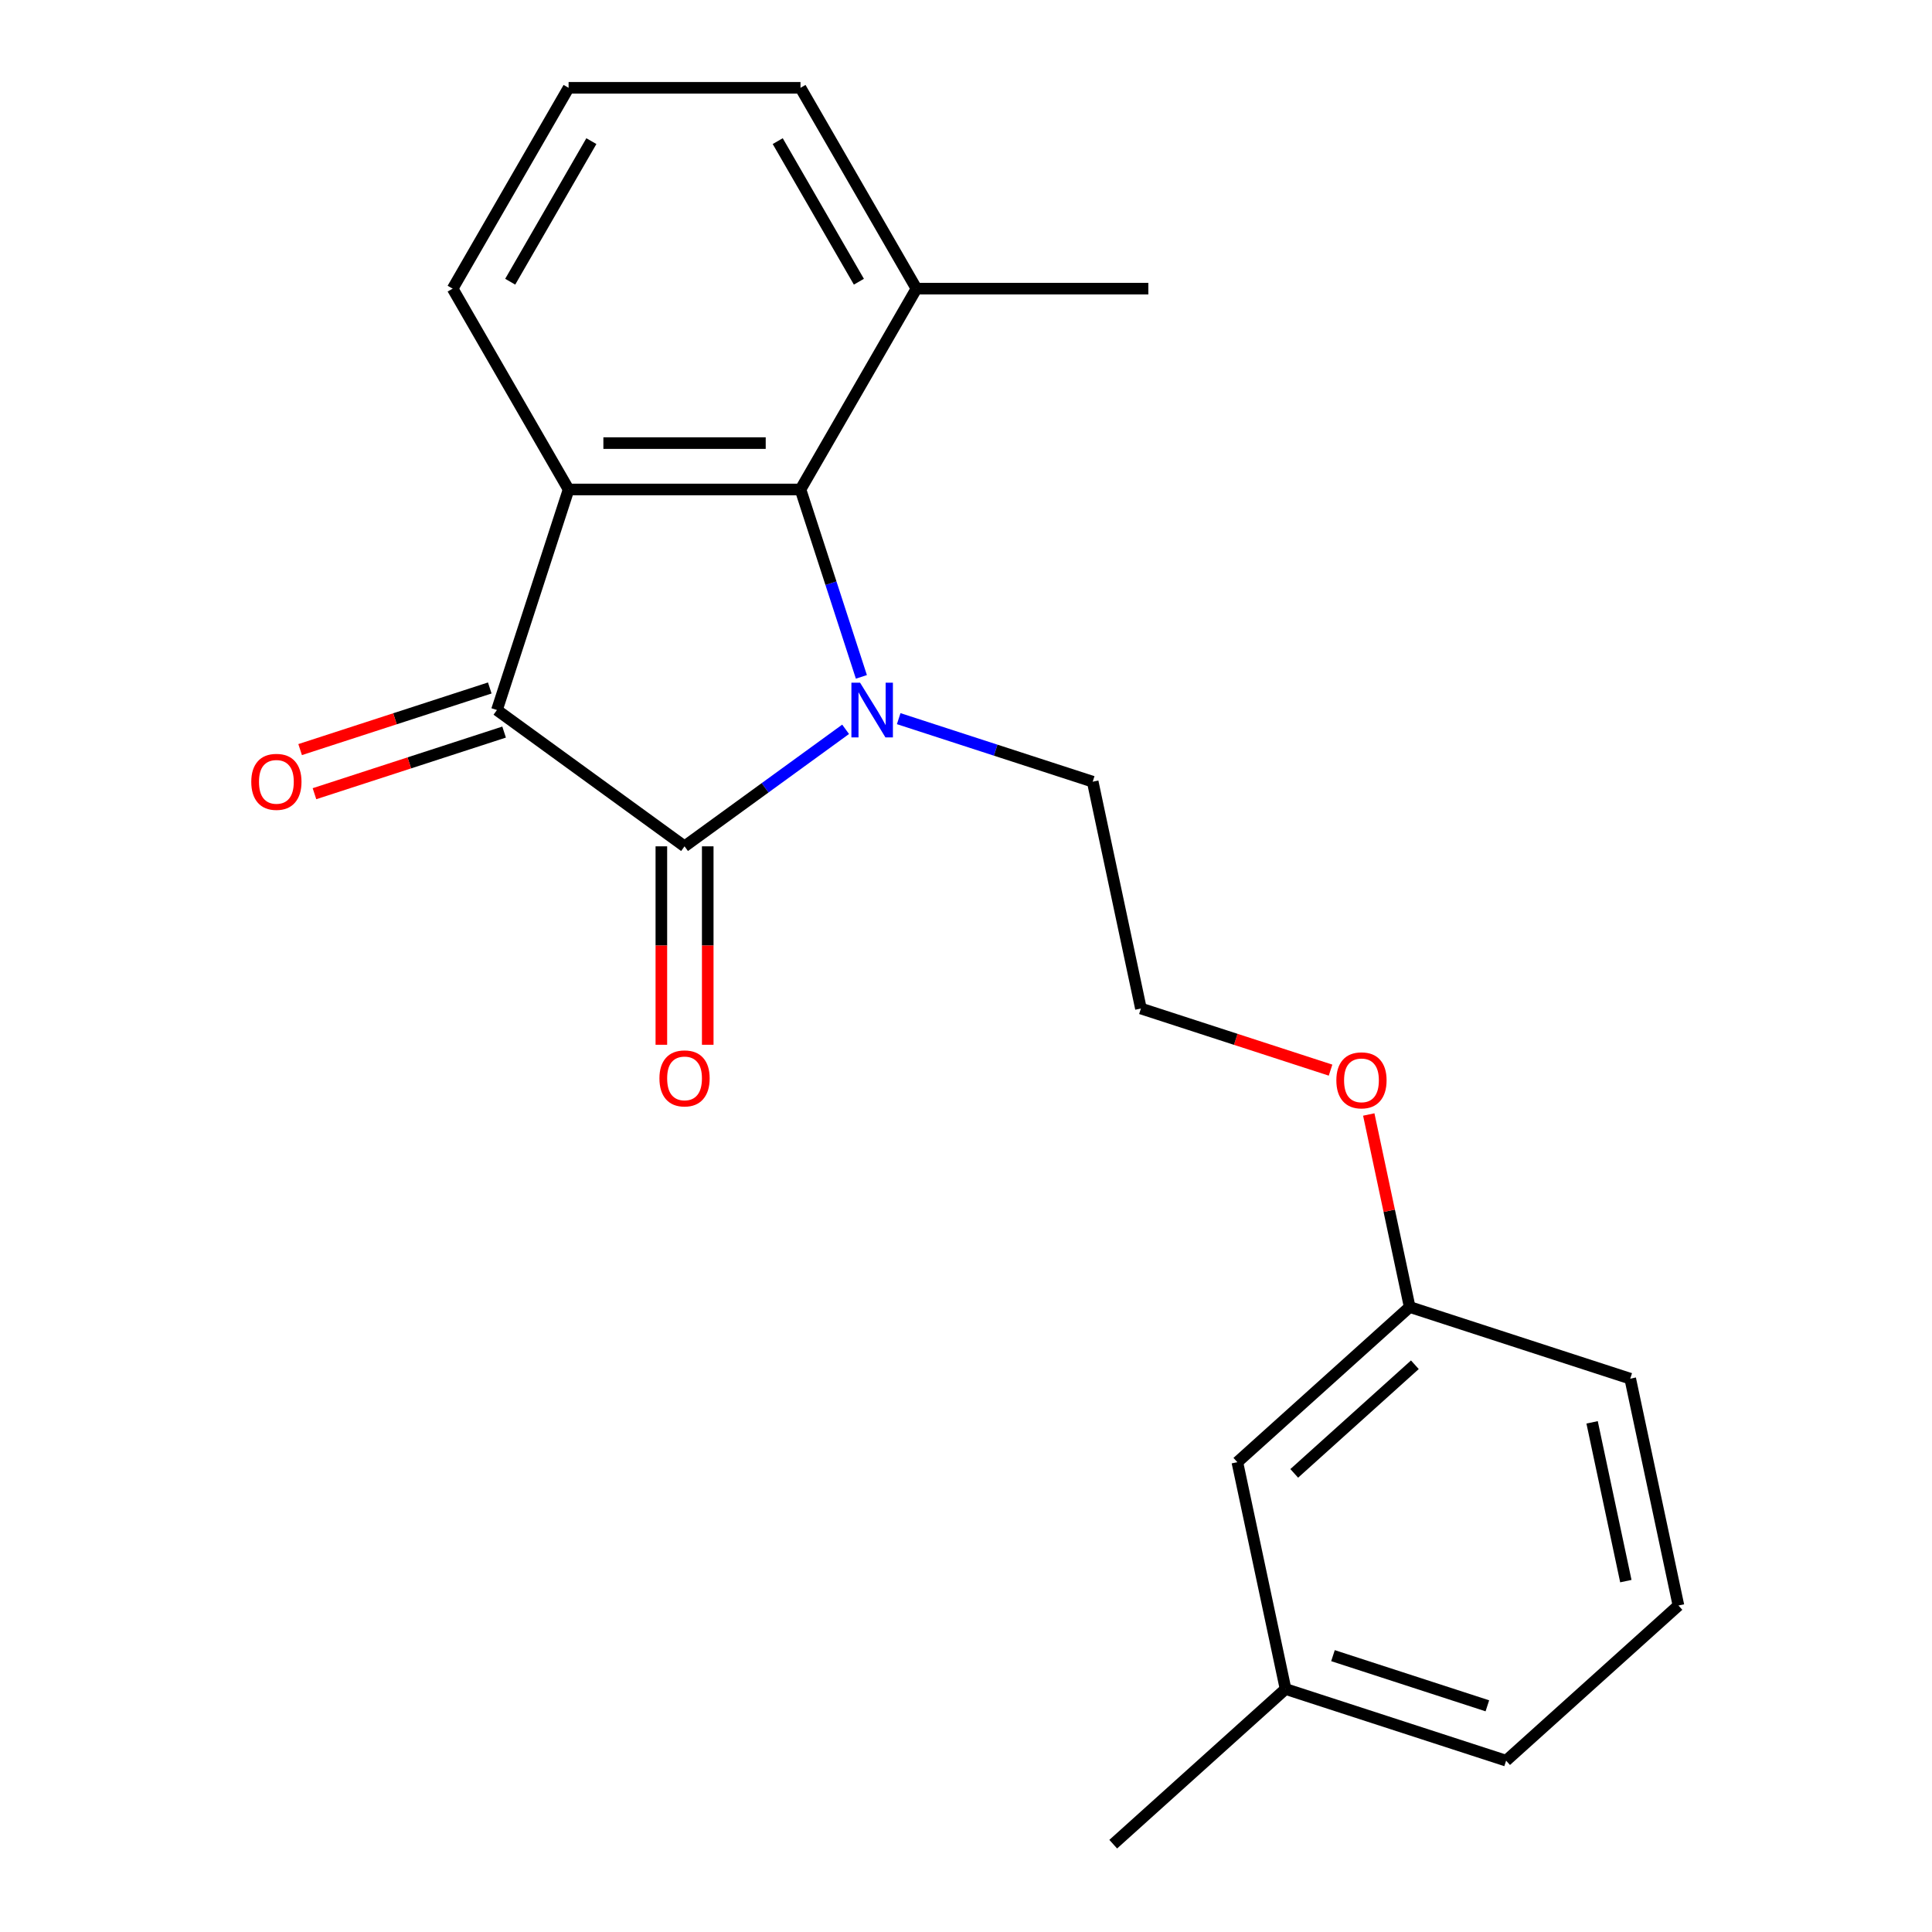 <?xml version='1.0' encoding='iso-8859-1'?>
<svg version='1.1' baseProfile='full'
              xmlns='http://www.w3.org/2000/svg'
                      xmlns:rdkit='http://www.rdkit.org/xml'
                      xmlns:xlink='http://www.w3.org/1999/xlink'
                  xml:space='preserve'
width='1000px' height='1000px' viewBox='0 0 1000 1000'>
<!-- END OF HEADER -->
<rect style='opacity:1.0;fill:#FFFFFF;stroke:none' width='1000' height='1000' x='0' y='0'> </rect>
<path class='bond-0' d='M 437.686,377.492 L 396.003,407.776' style='fill:none;fill-rule:evenodd;stroke:#0000FF;stroke-width:6px;stroke-linecap:butt;stroke-linejoin:miter;stroke-opacity:1' />
<path class='bond-0' d='M 396.003,407.776 L 354.32,438.061' style='fill:none;fill-rule:evenodd;stroke:#000000;stroke-width:6px;stroke-linecap:butt;stroke-linejoin:miter;stroke-opacity:1' />
<path class='bond-3' d='M 445.851,350.348 L 430.093,301.851' style='fill:none;fill-rule:evenodd;stroke:#0000FF;stroke-width:6px;stroke-linecap:butt;stroke-linejoin:miter;stroke-opacity:1' />
<path class='bond-3' d='M 430.093,301.851 L 414.335,253.353' style='fill:none;fill-rule:evenodd;stroke:#000000;stroke-width:6px;stroke-linecap:butt;stroke-linejoin:miter;stroke-opacity:1' />
<path class='bond-7' d='M 465.167,371.973 L 515.375,388.287' style='fill:none;fill-rule:evenodd;stroke:#0000FF;stroke-width:6px;stroke-linecap:butt;stroke-linejoin:miter;stroke-opacity:1' />
<path class='bond-7' d='M 515.375,388.287 L 565.582,404.6' style='fill:none;fill-rule:evenodd;stroke:#000000;stroke-width:6px;stroke-linecap:butt;stroke-linejoin:miter;stroke-opacity:1' />
<path class='bond-2' d='M 354.32,438.061 L 257.213,367.509' style='fill:none;fill-rule:evenodd;stroke:#000000;stroke-width:6px;stroke-linecap:butt;stroke-linejoin:miter;stroke-opacity:1' />
<path class='bond-4' d='M 342.317,438.061 L 342.317,489.416' style='fill:none;fill-rule:evenodd;stroke:#000000;stroke-width:6px;stroke-linecap:butt;stroke-linejoin:miter;stroke-opacity:1' />
<path class='bond-4' d='M 342.317,489.416 L 342.317,540.77' style='fill:none;fill-rule:evenodd;stroke:#FF0000;stroke-width:6px;stroke-linecap:butt;stroke-linejoin:miter;stroke-opacity:1' />
<path class='bond-4' d='M 366.323,438.061 L 366.323,489.416' style='fill:none;fill-rule:evenodd;stroke:#000000;stroke-width:6px;stroke-linecap:butt;stroke-linejoin:miter;stroke-opacity:1' />
<path class='bond-4' d='M 366.323,489.416 L 366.323,540.77' style='fill:none;fill-rule:evenodd;stroke:#FF0000;stroke-width:6px;stroke-linecap:butt;stroke-linejoin:miter;stroke-opacity:1' />
<path class='bond-1' d='M 294.305,253.353 L 414.335,253.353' style='fill:none;fill-rule:evenodd;stroke:#000000;stroke-width:6px;stroke-linecap:butt;stroke-linejoin:miter;stroke-opacity:1' />
<path class='bond-1' d='M 312.309,229.347 L 396.331,229.347' style='fill:none;fill-rule:evenodd;stroke:#000000;stroke-width:6px;stroke-linecap:butt;stroke-linejoin:miter;stroke-opacity:1' />
<path class='bond-8' d='M 294.305,253.353 L 234.29,149.404' style='fill:none;fill-rule:evenodd;stroke:#000000;stroke-width:6px;stroke-linecap:butt;stroke-linejoin:miter;stroke-opacity:1' />
<path class='bond-21' d='M 294.305,253.353 L 257.213,367.509' style='fill:none;fill-rule:evenodd;stroke:#000000;stroke-width:6px;stroke-linecap:butt;stroke-linejoin:miter;stroke-opacity:1' />
<path class='bond-5' d='M 253.504,356.093 L 204.427,372.039' style='fill:none;fill-rule:evenodd;stroke:#000000;stroke-width:6px;stroke-linecap:butt;stroke-linejoin:miter;stroke-opacity:1' />
<path class='bond-5' d='M 204.427,372.039 L 155.349,387.986' style='fill:none;fill-rule:evenodd;stroke:#FF0000;stroke-width:6px;stroke-linecap:butt;stroke-linejoin:miter;stroke-opacity:1' />
<path class='bond-5' d='M 260.923,378.924 L 211.845,394.87' style='fill:none;fill-rule:evenodd;stroke:#000000;stroke-width:6px;stroke-linecap:butt;stroke-linejoin:miter;stroke-opacity:1' />
<path class='bond-5' d='M 211.845,394.87 L 162.768,410.817' style='fill:none;fill-rule:evenodd;stroke:#FF0000;stroke-width:6px;stroke-linecap:butt;stroke-linejoin:miter;stroke-opacity:1' />
<path class='bond-6' d='M 414.335,253.353 L 474.35,149.404' style='fill:none;fill-rule:evenodd;stroke:#000000;stroke-width:6px;stroke-linecap:butt;stroke-linejoin:miter;stroke-opacity:1' />
<path class='bond-16' d='M 474.35,149.404 L 414.335,45.455' style='fill:none;fill-rule:evenodd;stroke:#000000;stroke-width:6px;stroke-linecap:butt;stroke-linejoin:miter;stroke-opacity:1' />
<path class='bond-16' d='M 444.558,145.814 L 402.548,73.05' style='fill:none;fill-rule:evenodd;stroke:#000000;stroke-width:6px;stroke-linecap:butt;stroke-linejoin:miter;stroke-opacity:1' />
<path class='bond-17' d='M 474.35,149.404 L 594.381,149.404' style='fill:none;fill-rule:evenodd;stroke:#000000;stroke-width:6px;stroke-linecap:butt;stroke-linejoin:miter;stroke-opacity:1' />
<path class='bond-13' d='M 565.582,404.6 L 590.538,522.007' style='fill:none;fill-rule:evenodd;stroke:#000000;stroke-width:6px;stroke-linecap:butt;stroke-linejoin:miter;stroke-opacity:1' />
<path class='bond-22' d='M 234.29,149.404 L 294.305,45.455' style='fill:none;fill-rule:evenodd;stroke:#000000;stroke-width:6px;stroke-linecap:butt;stroke-linejoin:miter;stroke-opacity:1' />
<path class='bond-22' d='M 264.082,145.814 L 306.092,73.05' style='fill:none;fill-rule:evenodd;stroke:#000000;stroke-width:6px;stroke-linecap:butt;stroke-linejoin:miter;stroke-opacity:1' />
<path class='bond-9' d='M 640.449,756.822 L 729.649,676.506' style='fill:none;fill-rule:evenodd;stroke:#000000;stroke-width:6px;stroke-linecap:butt;stroke-linejoin:miter;stroke-opacity:1' />
<path class='bond-9' d='M 669.892,762.615 L 732.332,706.394' style='fill:none;fill-rule:evenodd;stroke:#000000;stroke-width:6px;stroke-linecap:butt;stroke-linejoin:miter;stroke-opacity:1' />
<path class='bond-11' d='M 640.449,756.822 L 665.405,874.23' style='fill:none;fill-rule:evenodd;stroke:#000000;stroke-width:6px;stroke-linecap:butt;stroke-linejoin:miter;stroke-opacity:1' />
<path class='bond-10' d='M 729.649,676.506 L 719.059,626.683' style='fill:none;fill-rule:evenodd;stroke:#000000;stroke-width:6px;stroke-linecap:butt;stroke-linejoin:miter;stroke-opacity:1' />
<path class='bond-10' d='M 719.059,626.683 L 708.469,576.86' style='fill:none;fill-rule:evenodd;stroke:#FF0000;stroke-width:6px;stroke-linecap:butt;stroke-linejoin:miter;stroke-opacity:1' />
<path class='bond-18' d='M 729.649,676.506 L 843.805,713.598' style='fill:none;fill-rule:evenodd;stroke:#000000;stroke-width:6px;stroke-linecap:butt;stroke-linejoin:miter;stroke-opacity:1' />
<path class='bond-20' d='M 665.405,874.23 L 576.205,954.545' style='fill:none;fill-rule:evenodd;stroke:#000000;stroke-width:6px;stroke-linecap:butt;stroke-linejoin:miter;stroke-opacity:1' />
<path class='bond-23' d='M 665.405,874.23 L 779.56,911.321' style='fill:none;fill-rule:evenodd;stroke:#000000;stroke-width:6px;stroke-linecap:butt;stroke-linejoin:miter;stroke-opacity:1' />
<path class='bond-23' d='M 689.947,856.962 L 769.855,882.926' style='fill:none;fill-rule:evenodd;stroke:#000000;stroke-width:6px;stroke-linecap:butt;stroke-linejoin:miter;stroke-opacity:1' />
<path class='bond-12' d='M 688.693,553.9 L 639.615,537.954' style='fill:none;fill-rule:evenodd;stroke:#FF0000;stroke-width:6px;stroke-linecap:butt;stroke-linejoin:miter;stroke-opacity:1' />
<path class='bond-12' d='M 639.615,537.954 L 590.538,522.007' style='fill:none;fill-rule:evenodd;stroke:#000000;stroke-width:6px;stroke-linecap:butt;stroke-linejoin:miter;stroke-opacity:1' />
<path class='bond-14' d='M 294.305,45.455 L 414.335,45.455' style='fill:none;fill-rule:evenodd;stroke:#000000;stroke-width:6px;stroke-linecap:butt;stroke-linejoin:miter;stroke-opacity:1' />
<path class='bond-15' d='M 868.76,831.005 L 843.805,713.598' style='fill:none;fill-rule:evenodd;stroke:#000000;stroke-width:6px;stroke-linecap:butt;stroke-linejoin:miter;stroke-opacity:1' />
<path class='bond-15' d='M 841.536,818.385 L 824.067,736.2' style='fill:none;fill-rule:evenodd;stroke:#000000;stroke-width:6px;stroke-linecap:butt;stroke-linejoin:miter;stroke-opacity:1' />
<path class='bond-19' d='M 868.76,831.005 L 779.56,911.321' style='fill:none;fill-rule:evenodd;stroke:#000000;stroke-width:6px;stroke-linecap:butt;stroke-linejoin:miter;stroke-opacity:1' />
<path  class='atom-0' d='M 445.166 353.349
L 454.446 368.349
Q 455.366 369.829, 456.846 372.509
Q 458.326 375.189, 458.406 375.349
L 458.406 353.349
L 462.166 353.349
L 462.166 381.669
L 458.286 381.669
L 448.326 365.269
Q 447.166 363.349, 445.926 361.149
Q 444.726 358.949, 444.366 358.269
L 444.366 381.669
L 440.686 381.669
L 440.686 353.349
L 445.166 353.349
' fill='#0000FF'/>
<path  class='atom-5' d='M 341.32 558.171
Q 341.32 551.371, 344.68 547.571
Q 348.04 543.771, 354.32 543.771
Q 360.6 543.771, 363.96 547.571
Q 367.32 551.371, 367.32 558.171
Q 367.32 565.051, 363.92 568.971
Q 360.52 572.851, 354.32 572.851
Q 348.08 572.851, 344.68 568.971
Q 341.32 565.091, 341.32 558.171
M 354.32 569.651
Q 358.64 569.651, 360.96 566.771
Q 363.32 563.851, 363.32 558.171
Q 363.32 552.611, 360.96 549.811
Q 358.64 546.971, 354.32 546.971
Q 350 546.971, 347.64 549.771
Q 345.32 552.571, 345.32 558.171
Q 345.32 563.891, 347.64 566.771
Q 350 569.651, 354.32 569.651
' fill='#FF0000'/>
<path  class='atom-6' d='M 130.058 404.68
Q 130.058 397.88, 133.418 394.08
Q 136.778 390.28, 143.058 390.28
Q 149.338 390.28, 152.698 394.08
Q 156.058 397.88, 156.058 404.68
Q 156.058 411.56, 152.658 415.48
Q 149.258 419.36, 143.058 419.36
Q 136.818 419.36, 133.418 415.48
Q 130.058 411.6, 130.058 404.68
M 143.058 416.16
Q 147.378 416.16, 149.698 413.28
Q 152.058 410.36, 152.058 404.68
Q 152.058 399.12, 149.698 396.32
Q 147.378 393.48, 143.058 393.48
Q 138.738 393.48, 136.378 396.28
Q 134.058 399.08, 134.058 404.68
Q 134.058 410.4, 136.378 413.28
Q 138.738 416.16, 143.058 416.16
' fill='#FF0000'/>
<path  class='atom-13' d='M 691.693 559.179
Q 691.693 552.379, 695.053 548.579
Q 698.413 544.779, 704.693 544.779
Q 710.973 544.779, 714.333 548.579
Q 717.693 552.379, 717.693 559.179
Q 717.693 566.059, 714.293 569.979
Q 710.893 573.859, 704.693 573.859
Q 698.453 573.859, 695.053 569.979
Q 691.693 566.099, 691.693 559.179
M 704.693 570.659
Q 709.013 570.659, 711.333 567.779
Q 713.693 564.859, 713.693 559.179
Q 713.693 553.619, 711.333 550.819
Q 709.013 547.979, 704.693 547.979
Q 700.373 547.979, 698.013 550.779
Q 695.693 553.579, 695.693 559.179
Q 695.693 564.899, 698.013 567.779
Q 700.373 570.659, 704.693 570.659
' fill='#FF0000'/>
</svg>
